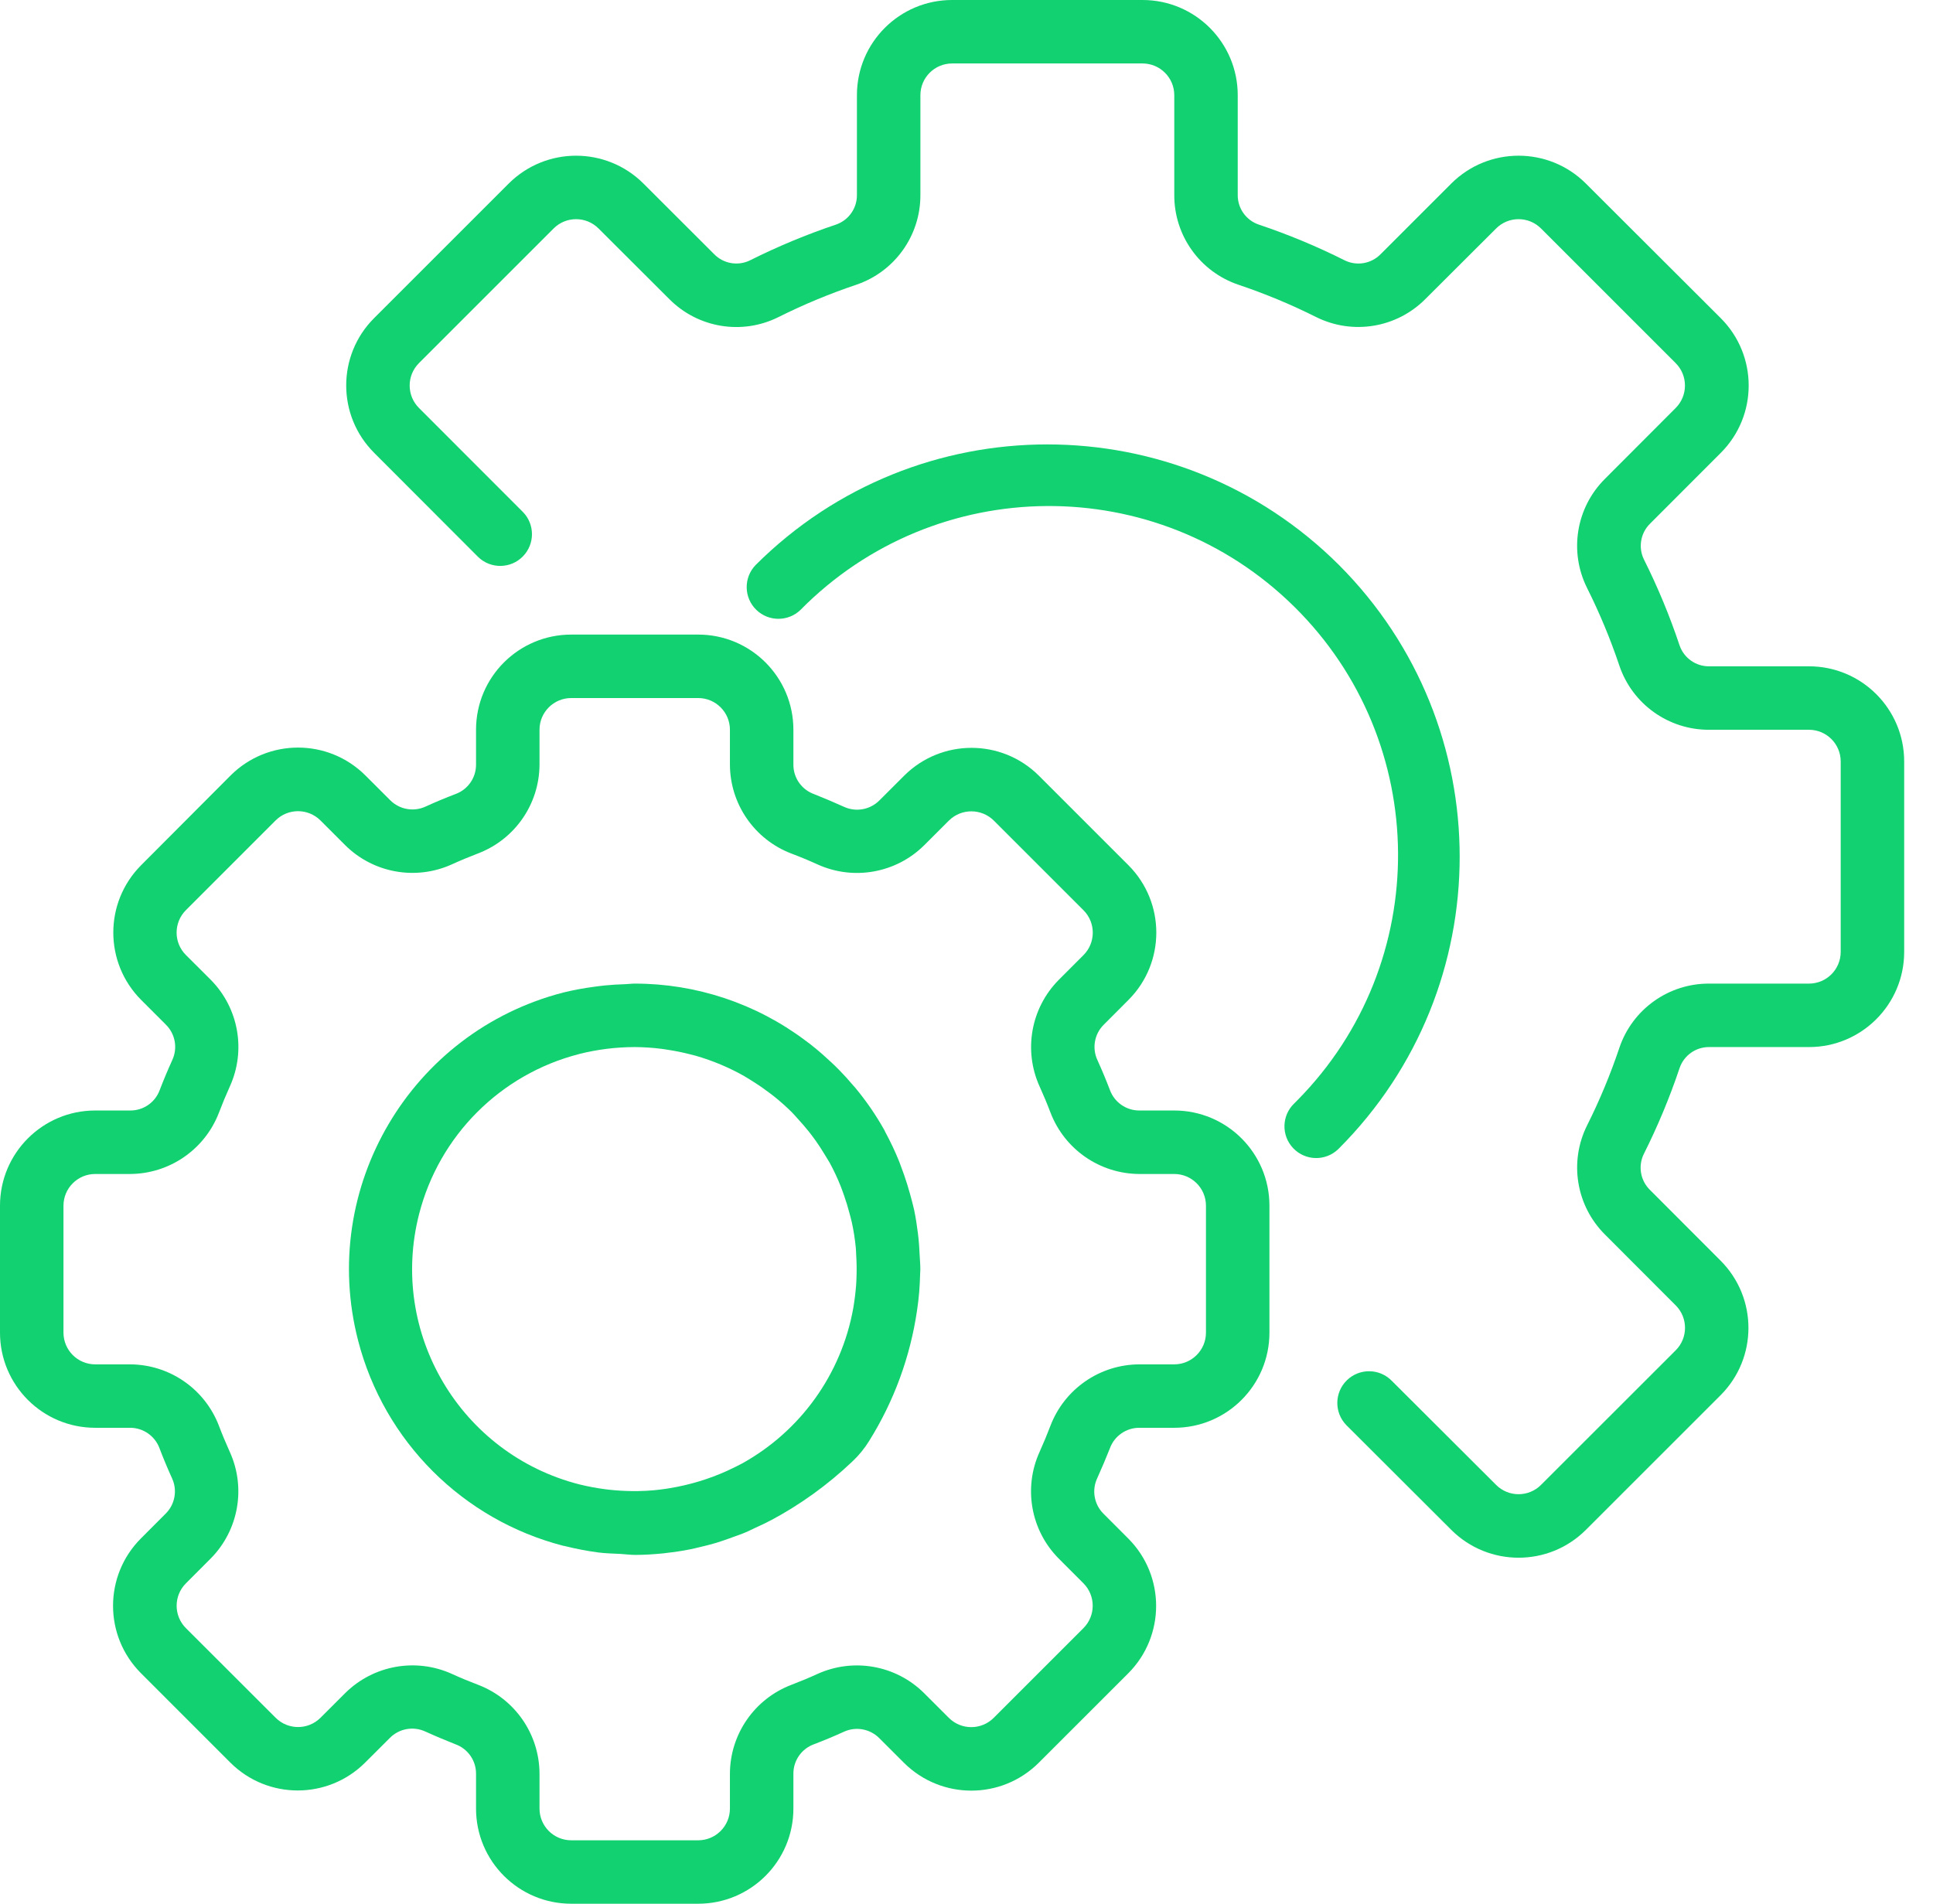 <svg width="67" height="66" viewBox="0 0 67 66" fill="none" xmlns="http://www.w3.org/2000/svg">
<path d="M40.7 38.499H39.49C39.035 38.5 38.628 38.216 38.471 37.789C38.337 37.437 38.193 37.093 38.038 36.752C37.845 36.337 37.933 35.846 38.258 35.524L39.12 34.66C40.401 33.369 40.398 31.286 39.115 29.998L36.006 26.889C34.716 25.606 32.632 25.606 31.342 26.889L30.48 27.75C30.157 28.074 29.667 28.162 29.252 27.97C28.911 27.815 28.567 27.671 28.214 27.53C27.784 27.375 27.498 26.966 27.5 26.509V25.299C27.5 23.477 26.023 22 24.2 22H19.8C17.977 22 16.5 23.477 16.5 25.299V26.509C16.501 26.965 16.217 27.372 15.789 27.528C15.437 27.662 15.093 27.806 14.752 27.962C14.337 28.153 13.847 28.066 13.524 27.741L12.661 26.879C11.371 25.597 9.288 25.597 7.998 26.879L4.889 29.998C3.607 31.288 3.607 33.371 4.889 34.662L5.751 35.524C6.076 35.846 6.164 36.337 5.971 36.752C5.816 37.093 5.672 37.437 5.536 37.79C5.379 38.22 4.968 38.504 4.51 38.499H3.3C1.477 38.499 0 39.977 0 41.8V46.2C0 48.022 1.477 49.499 3.3 49.499H4.51C4.965 49.499 5.372 49.783 5.529 50.21C5.663 50.562 5.807 50.906 5.962 51.247C6.155 51.662 6.067 52.153 5.742 52.475L4.88 53.339C3.598 54.629 3.598 56.711 4.88 58.001L7.988 61.11C9.278 62.393 11.362 62.393 12.652 61.11L13.515 60.249C13.837 59.925 14.327 59.837 14.742 60.029C15.083 60.184 15.428 60.328 15.781 60.469C16.212 60.622 16.501 61.031 16.5 61.489V62.7C16.5 64.522 17.977 65.999 19.8 65.999H24.2C26.023 65.999 27.5 64.522 27.5 62.7V61.489C27.499 61.034 27.783 60.627 28.211 60.471C28.563 60.337 28.907 60.193 29.248 60.038C29.663 59.846 30.153 59.934 30.476 60.258L31.339 61.12C32.631 62.4 34.713 62.397 36.002 61.114L39.111 58.006C40.393 56.716 40.393 54.632 39.111 53.342L38.249 52.479C37.924 52.157 37.836 51.666 38.029 51.252C38.184 50.911 38.328 50.566 38.469 50.213C38.624 49.784 39.033 49.498 39.49 49.499H40.7C42.523 49.499 44 48.022 44 46.2V41.8C44 39.977 42.523 38.499 40.7 38.499ZM41.8 46.2C41.8 46.807 41.307 47.3 40.7 47.3H39.49C38.123 47.305 36.899 48.15 36.41 49.427C36.293 49.735 36.167 50.038 36.032 50.337C35.466 51.585 35.728 53.053 36.692 54.028L37.552 54.889C37.982 55.319 37.982 56.015 37.553 56.445C37.552 56.445 37.552 56.446 37.552 56.446L34.443 59.555C34.014 59.984 33.317 59.984 32.888 59.555L32.025 58.693C31.051 57.729 29.582 57.467 28.334 58.033C28.036 58.169 27.732 58.295 27.426 58.412C26.15 58.9 25.305 60.123 25.3 61.489V62.7C25.3 63.307 24.807 63.8 24.2 63.8H19.8C19.192 63.8 18.7 63.307 18.7 62.7V61.489C18.695 60.122 17.85 58.898 16.573 58.41C16.265 58.293 15.961 58.167 15.663 58.031C14.414 57.466 12.947 57.728 11.971 58.691L11.11 59.551C10.681 59.981 9.984 59.981 9.554 59.552C9.554 59.552 9.554 59.551 9.553 59.551L6.445 56.446C6.015 56.016 6.015 55.32 6.445 54.891L7.306 54.028C8.269 53.053 8.532 51.585 7.966 50.337C7.831 50.038 7.704 49.735 7.588 49.429C7.1 48.152 5.877 47.306 4.51 47.3H3.3C2.693 47.3 2.2 46.807 2.2 46.2V41.8C2.2 41.192 2.693 40.7 3.3 40.7H4.51C5.877 40.694 7.101 39.849 7.59 38.572C7.707 38.264 7.833 37.961 7.968 37.662C8.534 36.414 8.271 34.946 7.308 33.971L6.444 33.109C6.014 32.68 6.014 31.984 6.443 31.554C6.443 31.554 6.444 31.553 6.444 31.553L9.552 28.444C9.982 28.015 10.678 28.015 11.108 28.444L11.97 29.306C12.945 30.27 14.413 30.532 15.662 29.966C15.96 29.83 16.264 29.704 16.569 29.587C17.847 29.1 18.694 27.877 18.7 26.509V25.299C18.7 24.692 19.192 24.2 19.8 24.2H24.2C24.807 24.2 25.3 24.692 25.3 25.299V26.509C25.305 27.877 26.15 29.101 27.427 29.59C27.735 29.706 28.039 29.832 28.337 29.968C29.585 30.534 31.054 30.272 32.029 29.308L32.89 28.448C33.321 28.021 34.015 28.021 34.447 28.448L37.555 31.556C37.984 31.986 37.984 32.682 37.555 33.112L36.694 33.974C35.731 34.949 35.468 36.417 36.034 37.666C36.169 37.964 36.296 38.267 36.412 38.573C36.901 39.849 38.123 40.694 39.49 40.7H40.7C41.307 40.7 41.8 41.192 41.8 41.8V46.2Z" fill="#11D170"/>
<path d="M31.879 43.56C31.868 43.296 31.85 43.033 31.818 42.771C31.783 42.489 31.741 42.21 31.683 41.936C31.644 41.757 31.593 41.58 31.545 41.401C31.483 41.175 31.414 40.952 31.337 40.731C31.283 40.579 31.227 40.427 31.17 40.276C31.028 39.924 30.866 39.58 30.685 39.246C30.671 39.221 30.662 39.194 30.647 39.168C30.361 38.659 30.03 38.176 29.657 37.726C29.625 37.687 29.589 37.649 29.556 37.611C29.404 37.431 29.248 37.258 29.084 37.092C28.998 37.002 28.908 36.919 28.818 36.833C28.708 36.731 28.598 36.63 28.488 36.533C28.355 36.417 28.219 36.305 28.08 36.196L27.9 36.062C26.198 34.787 24.128 34.099 22.001 34.1C21.891 34.1 21.781 34.116 21.671 34.12C21.437 34.127 21.202 34.14 20.965 34.164C20.841 34.178 20.715 34.192 20.591 34.21C20.233 34.257 19.877 34.323 19.525 34.409C14.229 35.777 11.044 41.181 12.413 46.477C13.315 49.968 16.042 52.693 19.533 53.592C19.551 53.592 19.569 53.597 19.588 53.602C19.968 53.696 20.353 53.77 20.741 53.822C20.997 53.853 21.253 53.86 21.511 53.872C21.682 53.881 21.841 53.906 22.02 53.906C22.334 53.906 22.659 53.885 22.991 53.852C23.027 53.852 23.062 53.842 23.101 53.838C23.369 53.808 23.639 53.769 23.915 53.714C24.025 53.693 24.128 53.665 24.233 53.641C24.427 53.596 24.619 53.549 24.817 53.49C24.971 53.444 25.121 53.39 25.272 53.337C25.422 53.285 25.579 53.227 25.735 53.168C25.891 53.109 26.022 53.041 26.164 52.974C26.349 52.89 26.532 52.806 26.714 52.707H26.72C27.747 52.158 28.695 51.473 29.54 50.671C29.768 50.458 29.966 50.215 30.129 49.95C30.988 48.573 31.552 47.034 31.786 45.428C31.817 45.216 31.844 45.004 31.861 44.787C31.876 44.588 31.887 44.39 31.892 44.192C31.892 44.129 31.9 44.07 31.9 44.007C31.901 43.852 31.886 43.709 31.879 43.56ZM29.687 44.28C29.687 44.371 29.679 44.463 29.674 44.553C29.654 44.819 29.62 45.085 29.575 45.353C29.164 47.64 27.744 49.62 25.709 50.743C25.573 50.814 25.439 50.881 25.305 50.943L25.213 50.987C24.574 51.277 23.9 51.481 23.207 51.594C23.159 51.602 23.109 51.611 23.06 51.617C22.922 51.637 22.787 51.653 22.653 51.666C22.476 51.681 22.297 51.69 22.116 51.693C22.039 51.693 21.963 51.693 21.886 51.693C21.626 51.69 21.366 51.674 21.107 51.645L20.975 51.629C20.673 51.59 20.373 51.533 20.076 51.46C15.957 50.405 13.472 46.211 14.526 42.091C15.223 39.369 17.347 37.242 20.069 36.543V36.542C20.701 36.382 21.35 36.301 22.001 36.3C22.316 36.301 22.63 36.323 22.942 36.363C23.026 36.373 23.108 36.389 23.191 36.401C23.428 36.438 23.663 36.486 23.896 36.545C23.971 36.565 24.047 36.582 24.122 36.603C24.707 36.772 25.27 37.009 25.8 37.309C25.884 37.359 25.967 37.411 26.05 37.462C26.224 37.572 26.393 37.682 26.559 37.808C26.648 37.873 26.738 37.936 26.824 38.006C27.04 38.178 27.246 38.362 27.443 38.556C27.521 38.635 27.593 38.722 27.669 38.804C27.795 38.942 27.918 39.083 28.036 39.231C28.117 39.333 28.195 39.439 28.273 39.546C28.383 39.704 28.492 39.869 28.591 40.036C28.646 40.128 28.701 40.217 28.758 40.31C28.899 40.571 29.026 40.84 29.136 41.117C29.18 41.227 29.217 41.337 29.257 41.447C29.328 41.649 29.39 41.853 29.444 42.06C29.471 42.17 29.502 42.268 29.525 42.375C29.59 42.672 29.636 42.973 29.665 43.276C29.672 43.356 29.672 43.438 29.677 43.518C29.693 43.771 29.697 44.025 29.687 44.28Z" fill="#11D170"/>
<path d="M62.702 23.1H59.242C58.781 23.105 58.368 22.814 58.217 22.378C57.876 21.357 57.463 20.36 56.981 19.396C56.777 18.98 56.862 18.48 57.193 18.154L59.646 15.698C60.933 14.41 60.933 12.322 59.646 11.033L54.968 6.363C53.68 5.076 51.592 5.076 50.303 6.363L47.852 8.814C47.527 9.145 47.027 9.23 46.611 9.027C45.647 8.543 44.65 8.128 43.627 7.785C43.19 7.635 42.897 7.222 42.901 6.759V3.3C42.901 1.477 41.424 0 39.602 0H33.002C31.179 0 29.702 1.477 29.702 3.3V6.759C29.706 7.221 29.416 7.633 28.98 7.785C27.958 8.128 26.962 8.542 25.998 9.025C25.582 9.23 25.081 9.145 24.756 8.814L22.3 6.361C21.01 5.077 18.925 5.077 17.635 6.361L12.966 11.03C11.678 12.318 11.678 14.407 12.966 15.696L16.573 19.309C17.009 19.732 17.706 19.721 18.128 19.285C18.541 18.859 18.542 18.183 18.131 17.756L14.522 14.144C14.092 13.714 14.092 13.018 14.522 12.588L19.19 7.92C19.619 7.491 20.316 7.491 20.745 7.92L23.203 10.373C24.197 11.373 25.721 11.623 26.982 10.993C27.854 10.557 28.755 10.183 29.678 9.872C31.012 9.421 31.907 8.167 31.902 6.759V3.3C31.902 2.693 32.394 2.2 33.002 2.2H39.602C40.209 2.2 40.702 2.693 40.702 3.3V6.759C40.696 8.167 41.591 9.42 42.925 9.871C43.849 10.182 44.75 10.556 45.622 10.993C46.884 11.62 48.405 11.37 49.4 10.372L51.858 7.92C52.287 7.491 52.984 7.491 53.413 7.92L58.081 12.589C58.51 13.019 58.51 13.714 58.081 14.144L55.629 16.601C54.629 17.596 54.38 19.119 55.008 20.381C55.444 21.252 55.819 22.153 56.129 23.077C56.58 24.411 57.834 25.306 59.242 25.3H62.702C63.309 25.3 63.801 25.793 63.801 26.4V33C63.801 33.607 63.309 34.1 62.702 34.1H59.242C57.834 34.094 56.581 34.99 56.13 36.323C55.82 37.247 55.445 38.149 55.008 39.02C54.381 40.282 54.631 41.804 55.63 42.799L58.083 45.256C58.512 45.686 58.512 46.382 58.083 46.812L53.412 51.48C52.983 51.909 52.287 51.909 51.858 51.48L48.243 47.873C47.821 47.437 47.124 47.426 46.688 47.848C46.251 48.271 46.24 48.967 46.663 49.404C46.672 49.413 46.681 49.422 46.69 49.431L50.303 53.038C51.592 54.325 53.68 54.325 54.968 53.038L59.637 48.37C60.925 47.082 60.925 44.993 59.637 43.704L57.187 41.25C56.857 40.925 56.772 40.425 56.975 40.009C57.459 39.045 57.874 38.048 58.217 37.026C58.367 36.588 58.78 36.296 59.242 36.3H62.702C64.524 36.3 66.001 34.822 66.001 33V26.4C66.001 24.577 64.524 23.1 62.702 23.1Z" fill="#11D170"/>
<path d="M46.412 19.589C40.824 14.013 31.777 14.013 26.19 19.589C25.768 20.026 25.78 20.723 26.217 21.145C26.643 21.556 27.319 21.556 27.745 21.145C32.438 16.388 40.1 16.336 44.857 21.03C49.614 25.724 49.665 33.385 44.971 38.142C44.933 38.18 44.895 38.218 44.857 38.256C44.42 38.678 44.407 39.375 44.83 39.812C45.252 40.249 45.948 40.261 46.385 39.839C46.394 39.83 46.403 39.821 46.412 39.812C51.988 34.224 51.988 25.177 46.412 19.589Z" fill="#11D170"/>
</svg>
